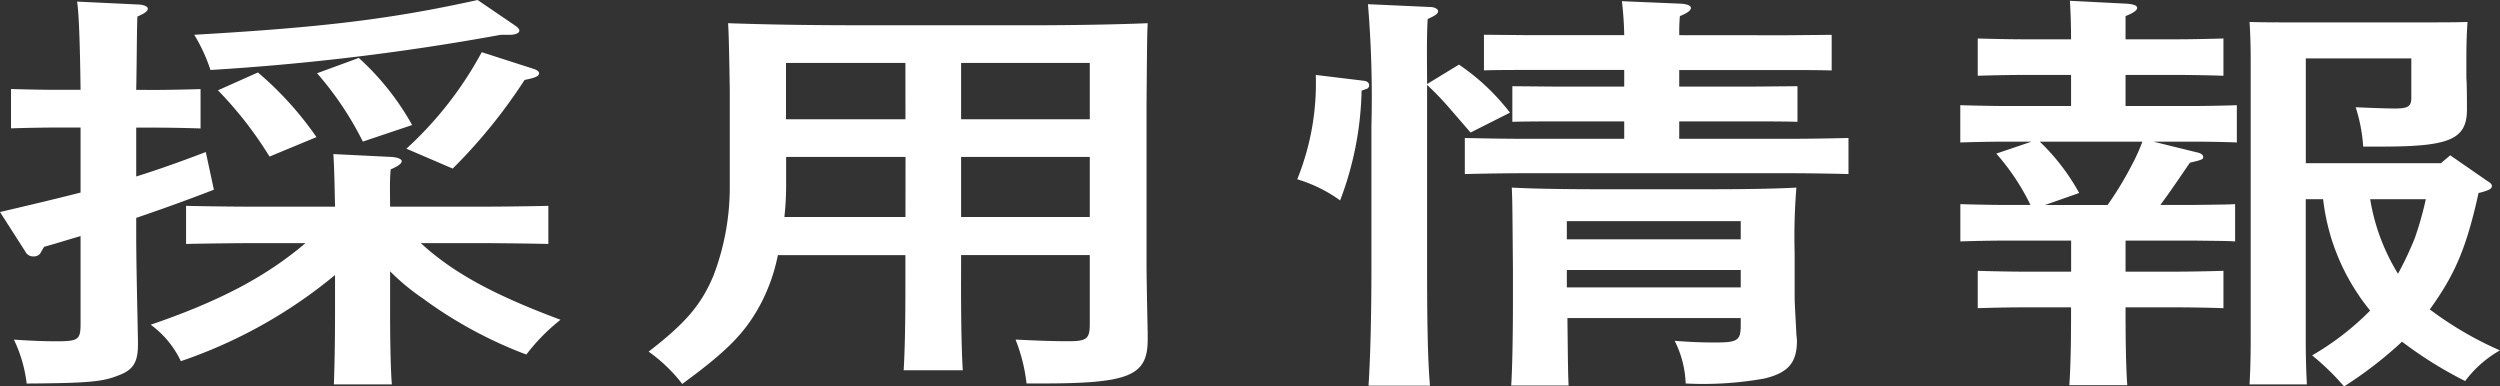 <svg xmlns="http://www.w3.org/2000/svg" width="194.085" height="30" viewBox="0 0 194.085 30">
  <rect x="0" y="0" width="194.085" height="30" fill="#333333" stroke="none"/>
  <path id="パス_3541" data-name="パス 3541" d="M31.005-21.98c0-.965-.045-1.929.045-2.894.585-.257.855-.45.855-.643,0-.161-.315-.289-.765-.322L26.6-26.064c.09,1.35.09,2.733.135,4.084H20.52c-1.71,0-4-.032-5.355-.064v2.958c1.35-.032,3.87-.064,5.355-.064h3.915c-3.1,2.637-6.75,4.534-12.015,6.334a7.445,7.445,0,0,1,2.34,2.83,37.834,37.834,0,0,0,11.97-6.688v2.83c0,2.6-.045,4.405-.09,5.659h4.5c-.09-1.158-.135-3.215-.135-5.659v-3.119a17.019,17.019,0,0,0,2.52,2.09A33.405,33.405,0,0,0,41.58-10.5a15.238,15.238,0,0,1,2.655-2.7C39.06-15.131,35.91-16.835,33.39-19.15h4.545c1.485,0,4,.032,5.355.064v-2.958c-1.35.032-3.645.064-5.355.064Zm-19.71-9.068c.045-2.251.045-4.469.09-5.691.585-.257.81-.418.81-.611,0-.161-.27-.289-.675-.322L6.705-37.9q.2,1.254.27,6.849h-1.8c-.99,0-2.61-.032-3.6-.064v3.055c.945-.032,2.385-.064,3.6-.064h1.8v5.048c-1.755.45-3.78.932-6.255,1.511L2.7-18.475a.654.654,0,0,0,.63.354.591.591,0,0,0,.585-.354l.225-.386c1.035-.289,1.935-.579,2.835-.836v6.817c0,1.222-.18,1.35-1.845,1.35-.99,0-1.89-.032-3.33-.129A10.757,10.757,0,0,1,2.79-8.25c4.77-.032,5.9-.129,7.155-.643,1.125-.418,1.485-1.029,1.485-2.379v-.289c-.09-4.405-.135-6.527-.135-8.167v-1.383c1.89-.643,3.78-1.318,6.03-2.186l-.63-2.926c-1.935.74-3.645,1.35-5.4,1.9v-3.794h1.44c1.17,0,2.61.032,3.555.064v-3.055c-.99.032-2.61.064-3.555.064ZM40.32-35.324c.4,0,.72-.129.72-.322,0-.1-.09-.225-.27-.354L37.8-38.025c-6.7,1.479-11.97,2.122-22,2.7a13.122,13.122,0,0,1,1.26,2.733A188.583,188.583,0,0,0,39.6-35.324ZM17.64-31.015a29.548,29.548,0,0,1,4.005,5.145l3.645-1.511A26.092,26.092,0,0,0,20.745-32.4Zm18.225,6.077a41.324,41.324,0,0,0,5.58-6.881c.81-.161,1.125-.289,1.125-.514,0-.129-.135-.257-.45-.354l-4-1.286a28.35,28.35,0,0,1-5.85,7.492Zm-10.53-7.4a25,25,0,0,1,3.555,5.305l3.825-1.286a20.464,20.464,0,0,0-4.14-5.209Zm50,14.116h9.99v5.338c0,1.158-.225,1.35-1.665,1.35-.99,0-2.205-.032-4.1-.129a13.3,13.3,0,0,1,.855,3.408h1.17c6.795,0,8.235-.579,8.235-3.408v-.547c-.045-1.9-.09-4.534-.09-5.37V-29.954c.045-5.273.045-5.273.09-6.27-2.34.1-5.895.161-8.955.161H67.95c-4.815,0-7.92-.064-10.71-.161q.067.627.135,5.209v7.363a19.224,19.224,0,0,1-1.26,7.01c-.945,2.283-2.205,3.73-5.04,5.916a12.049,12.049,0,0,1,2.61,2.508c3.465-2.54,4.9-3.955,6.12-6.27a14,14,0,0,0,1.305-3.73h9.9v2.347c0,2.958-.045,5.145-.135,6.592h4.59c-.09-1.447-.135-3.633-.135-6.592Zm0-2.958v-4.662h9.99v4.662Zm-4.32,0h-9.4a22.1,22.1,0,0,0,.135-2.412v-2.251h9.27Zm4.32-7.588v-4.373h9.99v4.373Zm-4.32,0H61.74v-4.373h9.27Zm60.075-6.527a13.6,13.6,0,0,1,.045-1.479c.63-.257.855-.45.855-.643,0-.161-.27-.289-.765-.322l-4.59-.193a26.136,26.136,0,0,1,.18,2.637h-7.29l-3.6-.032v2.765c.945-.032,2.385-.032,3.6-.032h7.29V-31.3h-5.13l-3.555-.032v2.765c.945-.032,2.34-.032,3.555-.032h5.13v1.35h-7.875c-1.305,0-3.195-.032-4.5-.064v2.8c1.305-.032,3.195-.064,4.5-.064H139.77c1.3,0,3.195.032,4.455.064v-2.8c-1.26.032-3.15.064-4.455.064h-8.685V-28.6h5.58c1.215,0,2.655,0,3.6.032v-2.765l-3.6.032h-5.58v-1.286h8.235c1.215,0,2.655,0,3.6.032v-2.765l-3.6.032Zm4.77,21.961v.547c0,1.19-.225,1.35-1.98,1.35-1.125,0-1.845-.032-3.15-.129a7.894,7.894,0,0,1,.855,3.312,26.793,26.793,0,0,0,6.12-.386c1.845-.45,2.52-1.222,2.52-2.958l-.045-.482c-.045-1-.135-2.347-.135-2.926v-3.376a47.523,47.523,0,0,1,.135-5.08c-1.755.1-4.32.129-6.705.129h-8.685c-2.385,0-4.95-.032-6.705-.129.045,1,.045,1,.09,6.27v2.83c0,2.026-.045,5.016-.135,6.27h4.455c-.045-1.158-.045-1.318-.09-5.241Zm-13.5-3.73h13.5v1.35h-13.5Zm13.5-2.379h-13.5v-1.415h13.5ZM111.51-31.5c0-1.672-.045-3.376.045-5.048.585-.257.81-.418.81-.611,0-.161-.27-.322-.63-.322L106.92-37.7a87.467,87.467,0,0,1,.27,9.453v10.772c0,4.148-.09,7.3-.225,9.389h4.77c-.18-2.058-.225-5.177-.225-9.389V-31.433a22.241,22.241,0,0,1,1.845,1.929c1.17,1.35,1.17,1.35,1.53,1.768l3.06-1.543a17.078,17.078,0,0,0-3.96-3.73Zm-8.64-.707a19.879,19.879,0,0,1-1.44,8.1,11.146,11.146,0,0,1,3.33,1.64,25.247,25.247,0,0,0,1.665-8.521l.36-.129a.278.278,0,0,0,.225-.289c0-.193-.135-.322-.45-.354Zm86.76,17.814c1.755-2.508,2.61-4.566,3.51-8.65l.27-.064c.54-.161.765-.257.765-.482,0-.129-.09-.225-.4-.418l-2.835-1.961-.72.611H179.73v-8.135h8.19v3.023c0,.707-.225.868-1.305.868-.63,0-2.34-.064-3.015-.1a12.61,12.61,0,0,1,.585,3.055h1.53c5.22,0,6.525-.579,6.525-2.894,0-.161,0-1.994-.045-2.412v-1.768c0-.965.045-2.058.09-2.6-.99.032-1.89.032-3.24.032H178.6c-1.35,0-2.25,0-3.24-.032.045.579.09,1.8.09,2.83v21.865c0,1.608-.045,2.669-.09,3.441h4.455c-.045-.707-.09-1.961-.09-3.441V-22.559h1.35a16.546,16.546,0,0,0,2.79,7.492c.27.418.585.8.855,1.158a21.351,21.351,0,0,1-4.5,3.473A19.626,19.626,0,0,1,182.7-8.025a31.459,31.459,0,0,0,4.5-3.473,31.359,31.359,0,0,0,4.9,3.055,8.67,8.67,0,0,1,2.7-2.379,27.139,27.139,0,0,1-5.445-3.183Zm-.585-8.167a25.341,25.341,0,0,1-.855,3.023,25.544,25.544,0,0,1-1.305,2.765,15.97,15.97,0,0,1-2.16-5.788Zm-21.15-4.469h3.015c1.26,0,2.745.032,3.465.064v-2.894c-.765.032-2.43.064-3.465.064h-5.175v-2.412h4c1.215,0,2.655.032,3.6.064v-2.894c-.99.032-2.61.064-3.6.064h-4v-1.8c.63-.257.9-.45.9-.643s-.315-.289-.81-.322l-4.41-.225c.045.74.09,1.736.09,2.99H157.86c-.945,0-2.61-.032-3.6-.064v2.894c.945-.032,2.385-.064,3.6-.064h3.645v2.412h-5c-.99,0-2.61-.032-3.6-.064v2.894c.945-.032,2.385-.064,3.6-.064h1.935L155.7-26.1a17.668,17.668,0,0,1,2.655,3.987H156.51c-.99,0-2.61-.032-3.6-.064v2.894c.945-.032,2.385-.064,3.6-.064h5v2.412H157.86c-.945,0-2.61-.032-3.6-.064V-14.1c.945-.032,2.385-.064,3.6-.064h3.645v.418c0,2.6-.045,4.373-.135,5.627h4.5c-.09-1.158-.135-3.215-.135-5.627v-.418h4c1.215,0,2.655.032,3.6.064V-17c-.99.032-2.61.064-3.6.064h-4v-2.412h5.175c2.745.032,2.745.032,3.33.064v-2.894c-.585.032-.585.032-3.33.064h-2.475c.63-.836,1.215-1.7,2.295-3.28.945-.225,1.035-.257,1.035-.45,0-.161-.18-.289-.5-.354Zm-.855,0a13.656,13.656,0,0,1-.81,1.8,26.012,26.012,0,0,1-1.89,3.119h-4.86l2.655-.932a16.593,16.593,0,0,0-3.06-3.987Z" transform="translate(-0.72 38.025)" fill="#fff"/>
</svg>
